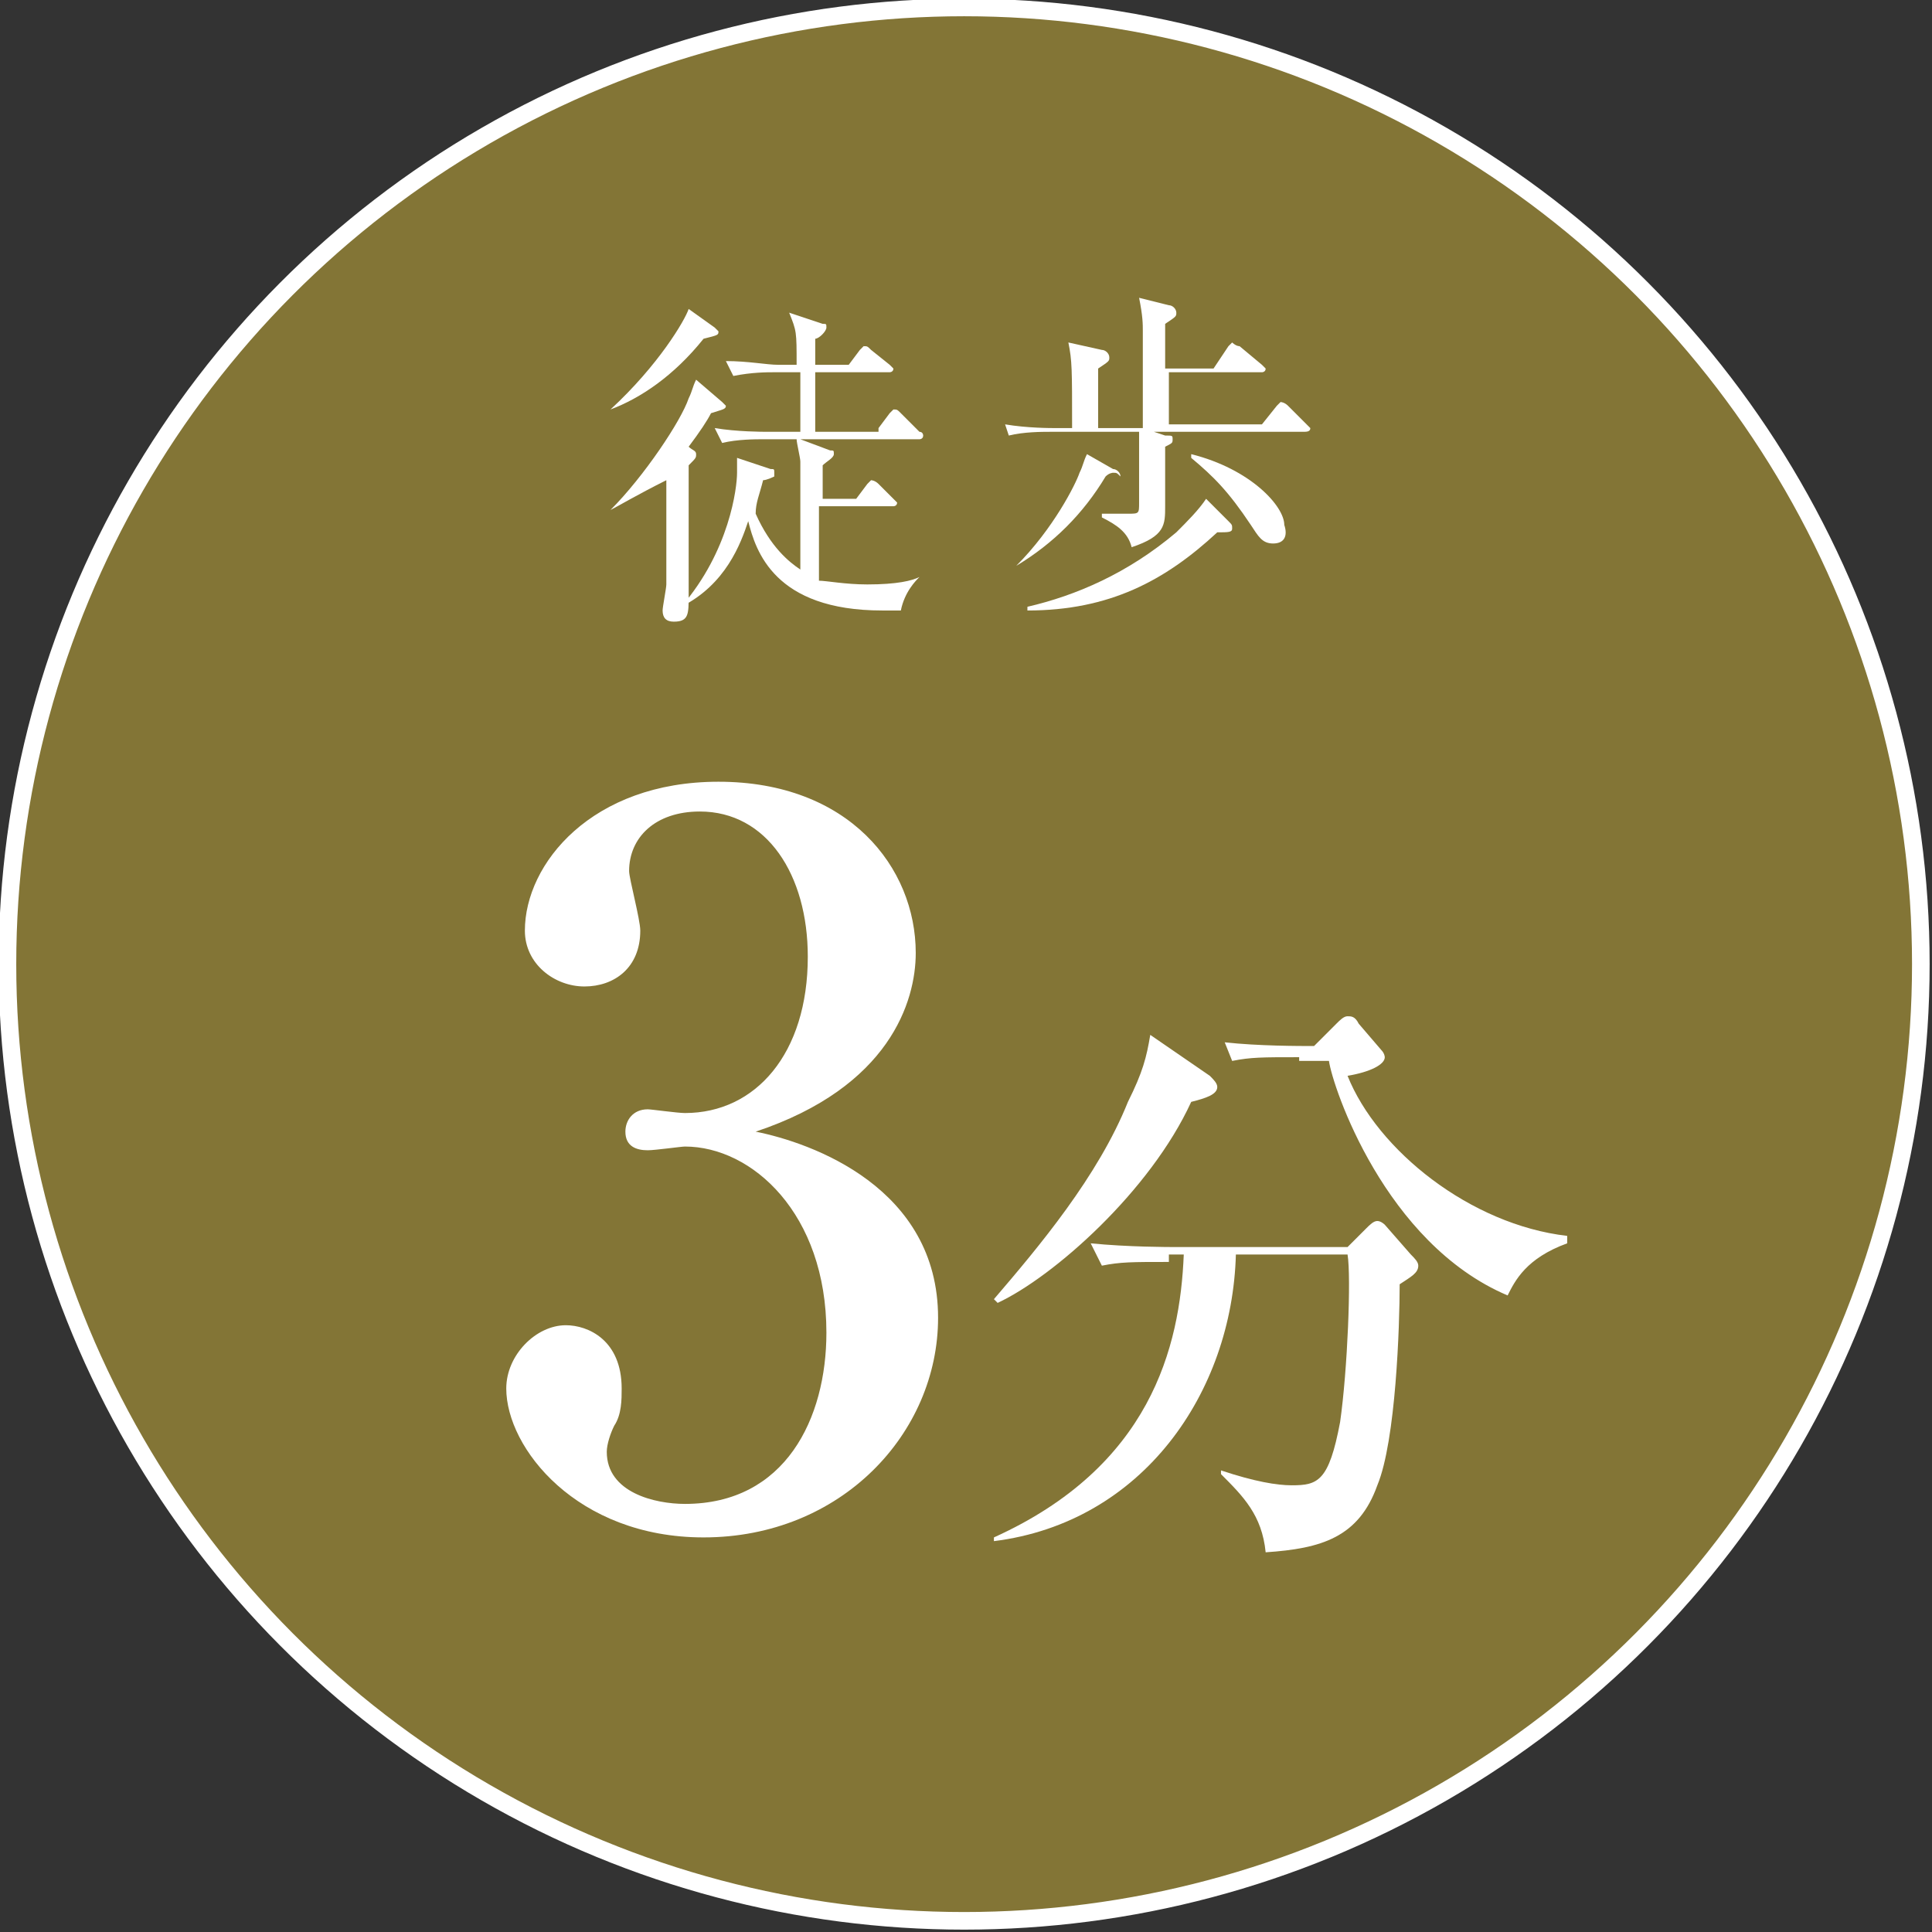 <?xml version="1.0" encoding="utf-8"?>
<!-- Generator: Adobe Illustrator 26.5.3, SVG Export Plug-In . SVG Version: 6.00 Build 0)  -->
<svg version="1.1" xmlns="http://www.w3.org/2000/svg" xmlns:xlink="http://www.w3.org/1999/xlink" x="0px" y="0px"
	 viewBox="0 0 51.9 51.9" style="enable-background:new 0 0 51.9 51.9;" xml:space="preserve">
<rect x="0" y="0" width="51.9" height="51.9" fill="#333333" stroke="none"/>
<style type="text/css">
	.st0{fill:#837536;stroke:#FFFFFF;stroke-width:0.473;stroke-miterlimit:10;}
	.st1{fill:#FFFFFF;}
	.st2{fill:#187FC3;stroke:#FFFFFF;stroke-width:0.459;stroke-miterlimit:10;}
</style>
<g id="レイヤー_1">
</g>
<g id="レイヤー_2">
</g>
<g id="レイヤー_3">
	<g>
		<circle class="st0" cx="25.9" cy="25.9" r="25.7"/>
		<g>
			<g>
				<path class="st1" d="M16.4,13.7c0.9-0.9,1.9-2.4,2.1-3c0.1-0.2,0.1-0.3,0.2-0.5l0.7,0.6c0,0,0.1,0.1,0.1,0.1
					c0,0.1-0.1,0.1-0.4,0.2c-0.1,0.2-0.3,0.5-0.6,0.9c0.1,0.1,0.2,0.1,0.2,0.2c0,0.1,0,0.1-0.2,0.3c0,0.4,0,0.7,0,1
					c0,0.4,0,2.1,0,2.5c0,0.5,0,0.7-0.4,0.7c-0.2,0-0.3-0.1-0.3-0.3c0-0.1,0.1-0.6,0.1-0.7c0-0.5,0-0.8,0-2.8
					C17.1,13.3,16.6,13.6,16.4,13.7L16.4,13.7z M16.4,11c1.3-1.2,2-2.4,2.1-2.7l0.7,0.5c0,0,0.1,0.1,0.1,0.1c0,0.1,0,0.1-0.4,0.2
					C18.1,10.1,17.2,10.7,16.4,11L16.4,11z M23.6,11.5l0.3-0.4c0.1-0.1,0.1-0.1,0.1-0.1c0.1,0,0.1,0,0.2,0.1l0.5,0.5
					c0.1,0,0.1,0.1,0.1,0.1c0,0.1-0.1,0.1-0.1,0.1h-3.2l0.8,0.3c0.1,0,0.1,0,0.1,0.1c0,0.1-0.2,0.2-0.3,0.3v0.9h0.9l0.3-0.4
					c0.1-0.1,0.1-0.1,0.1-0.1c0,0,0.1,0,0.2,0.1l0.4,0.4c0,0,0.1,0.1,0.1,0.1c0,0.1-0.1,0.1-0.1,0.1h-2c0,0.1,0,1.9,0,2
					c0.2,0,0.7,0.1,1.3,0.1c0.8,0,1.2-0.1,1.4-0.2l0,0c-0.1,0.1-0.4,0.4-0.5,0.9c-0.1,0-0.3,0-0.5,0c-2.9,0-3.4-1.6-3.6-2.4
					c-0.2,0.6-0.6,1.7-1.8,2.3l0,0c1.3-1.5,1.5-3.2,1.5-3.6c0-0.2,0-0.3,0-0.4l0.9,0.3c0.1,0,0.1,0,0.1,0.1c0,0,0,0.1,0,0.1
					c0,0-0.2,0.1-0.3,0.1c-0.1,0.4-0.2,0.6-0.2,0.9c0.4,0.9,0.9,1.3,1.2,1.5c0-2.4,0-2.5,0-2.9c0-0.1-0.1-0.5-0.1-0.6h-0.9
					c-0.2,0-0.7,0-1.1,0.1l-0.2-0.4c0.6,0.1,1.3,0.1,1.4,0.1h0.9c0-0.5,0-1.1,0-1.6h-0.7c-0.2,0-0.6,0-1.1,0.1l-0.2-0.4
					c0.6,0,1.1,0.1,1.4,0.1h0.5c0-0.9,0-0.9-0.2-1.4l0.9,0.3c0.1,0,0.1,0,0.1,0.1c0,0.1-0.2,0.3-0.3,0.3v0.7h0.9l0.3-0.4
					c0.1-0.1,0.1-0.1,0.1-0.1c0.1,0,0.1,0,0.2,0.1l0.5,0.4c0,0,0.1,0.1,0.1,0.1c0,0.1-0.1,0.1-0.1,0.1h-2v1.6H23.6z"/>
				<path class="st1" d="M35,11.6h-4l0.3,0.1c0.2,0,0.2,0,0.2,0.1c0,0.1,0,0.1-0.2,0.2c0,0.3,0,1.4,0,1.6c0,0.5,0,0.8-0.9,1.1
					c-0.1-0.4-0.4-0.6-0.8-0.8v-0.1c0.1,0,0.6,0,0.7,0c0.3,0,0.3,0,0.3-0.3c0-0.4,0-1.4,0-1.9h-2.4c-0.2,0-0.7,0-1.1,0.1L27,11.4
					c0.6,0.1,1.2,0.1,1.4,0.1h0.4c0-1.6,0-1.8-0.1-2.3l0.9,0.2c0.1,0,0.2,0.1,0.2,0.2c0,0.1,0,0.1-0.3,0.3v1.6h1.2c0-2,0-2.2,0-2.6
					c0-0.2,0-0.4-0.1-0.9l0.8,0.2c0.1,0,0.2,0.1,0.2,0.2c0,0.1,0,0.1-0.3,0.3v1.2h1.3L33,9.3c0,0,0.1-0.1,0.1-0.1
					c0,0,0.1,0.1,0.2,0.1l0.6,0.5c0.1,0.1,0.1,0.1,0.1,0.1c0,0.1-0.1,0.1-0.1,0.1h-2.5v1.4h2.5l0.4-0.5c0.1-0.1,0.1-0.1,0.1-0.1
					c0,0,0.1,0,0.2,0.1l0.5,0.5c0.1,0.1,0.1,0.1,0.1,0.1C35.2,11.6,35.1,11.6,35,11.6z M29.9,12.7c0,0-0.1,0-0.2,0.1
					c-0.6,1-1.4,1.8-2.4,2.4l0,0c1-1,1.6-2.2,1.7-2.5c0.1-0.2,0.1-0.3,0.2-0.5l0.7,0.4c0.1,0,0.2,0.1,0.2,0.2
					C30,12.7,30,12.7,29.9,12.7z M32.7,14.3c-1.4,1.3-2.9,2.1-5.1,2.1l0-0.1c1.3-0.3,2.7-0.9,4-2c0.3-0.3,0.6-0.6,0.8-0.9L33,14
					c0.1,0.1,0.1,0.1,0.1,0.2C33.1,14.3,33,14.3,32.7,14.3z M34.2,14.6c-0.3,0-0.4-0.2-0.6-0.5c-0.6-0.9-1-1.3-1.6-1.8l0-0.1
					c1.6,0.4,2.5,1.4,2.5,1.9C34.6,14.4,34.5,14.6,34.2,14.6z"/>
			</g>
		</g>
		<g>
			<g>
				<path class="st1" d="M25.2,35.4c0,3.1-2.6,5.9-6.3,5.9c-3.4,0-5.3-2.4-5.3-4c0-0.9,0.8-1.7,1.6-1.7c0.6,0,1.5,0.4,1.5,1.7
					c0,0.3,0,0.7-0.2,1c-0.1,0.2-0.2,0.5-0.2,0.7c0,1.1,1.3,1.4,2.1,1.4c2.7,0,3.8-2.3,3.8-4.6c0-3.2-2-5-3.8-5
					c-0.1,0-0.8,0.1-1,0.1c-0.3,0-0.6-0.1-0.6-0.5c0-0.3,0.2-0.6,0.6-0.6c0.1,0,0.8,0.1,1,0.1c1.9,0,3.3-1.6,3.3-4.2
					c0-2.2-1.1-3.9-2.9-3.9c-1.2,0-1.9,0.7-1.9,1.6c0,0.2,0.3,1.3,0.3,1.6c0,1-0.7,1.5-1.5,1.5c-0.8,0-1.6-0.6-1.6-1.5
					c0-1.8,1.8-4,5.2-4c3.5,0,5.3,2.3,5.3,4.6c0,1.3-0.7,3.6-4.3,4.8C21.8,30.7,25.2,31.9,25.2,35.4z"/>
				<path class="st1" d="M32.5,28.9c0.1,0.1,0.2,0.2,0.2,0.3c0,0.2-0.3,0.3-0.7,0.4c-1.1,2.4-3.7,4.7-5.2,5.4l-0.1-0.1
					c1.2-1.4,2.8-3.3,3.6-5.3c0.4-0.8,0.5-1.2,0.6-1.8L32.5,28.9z M31.4,33.9c-1,0-1.3,0-1.8,0.1l-0.3-0.6c1,0.1,2.1,0.1,2.3,0.1
					h4.6l0.5-0.5c0.1-0.1,0.2-0.2,0.3-0.2c0.1,0,0.2,0.1,0.2,0.1l0.7,0.8c0.1,0.1,0.2,0.2,0.2,0.3c0,0.2-0.2,0.3-0.5,0.5
					c0,1.1-0.1,4.2-0.6,5.4c-0.5,1.4-1.5,1.7-3,1.8c-0.1-1-0.6-1.5-1.2-2.1l0-0.1c0.9,0.3,1.5,0.4,1.9,0.4c0.7,0,1-0.1,1.3-1.7
					c0.2-1.4,0.3-3.9,0.2-4.5h-3c-0.1,3.7-2.5,7.2-6.5,7.7l0-0.1c4.2-1.9,5-5.1,5.1-7.6H31.4z M34.9,28.4c-1,0-1.3,0-1.8,0.1
					L32.9,28c0.9,0.1,2,0.1,2.4,0.1l0.6-0.6c0.1-0.1,0.2-0.2,0.3-0.2c0.1,0,0.2,0,0.3,0.2l0.6,0.7c0.1,0.1,0.1,0.2,0.1,0.2
					c0,0.2-0.4,0.4-1,0.5c0.8,2,3.3,4,5.9,4.3l0,0.2c-1.1,0.4-1.4,1-1.6,1.4c-3.3-1.4-4.7-5.6-4.8-6.3H34.9z"/>
			</g>
		</g>
	</g>
</g>
<g id="レイヤー_4">
</g>
<g id="レイヤー_5">
</g>
</svg>
